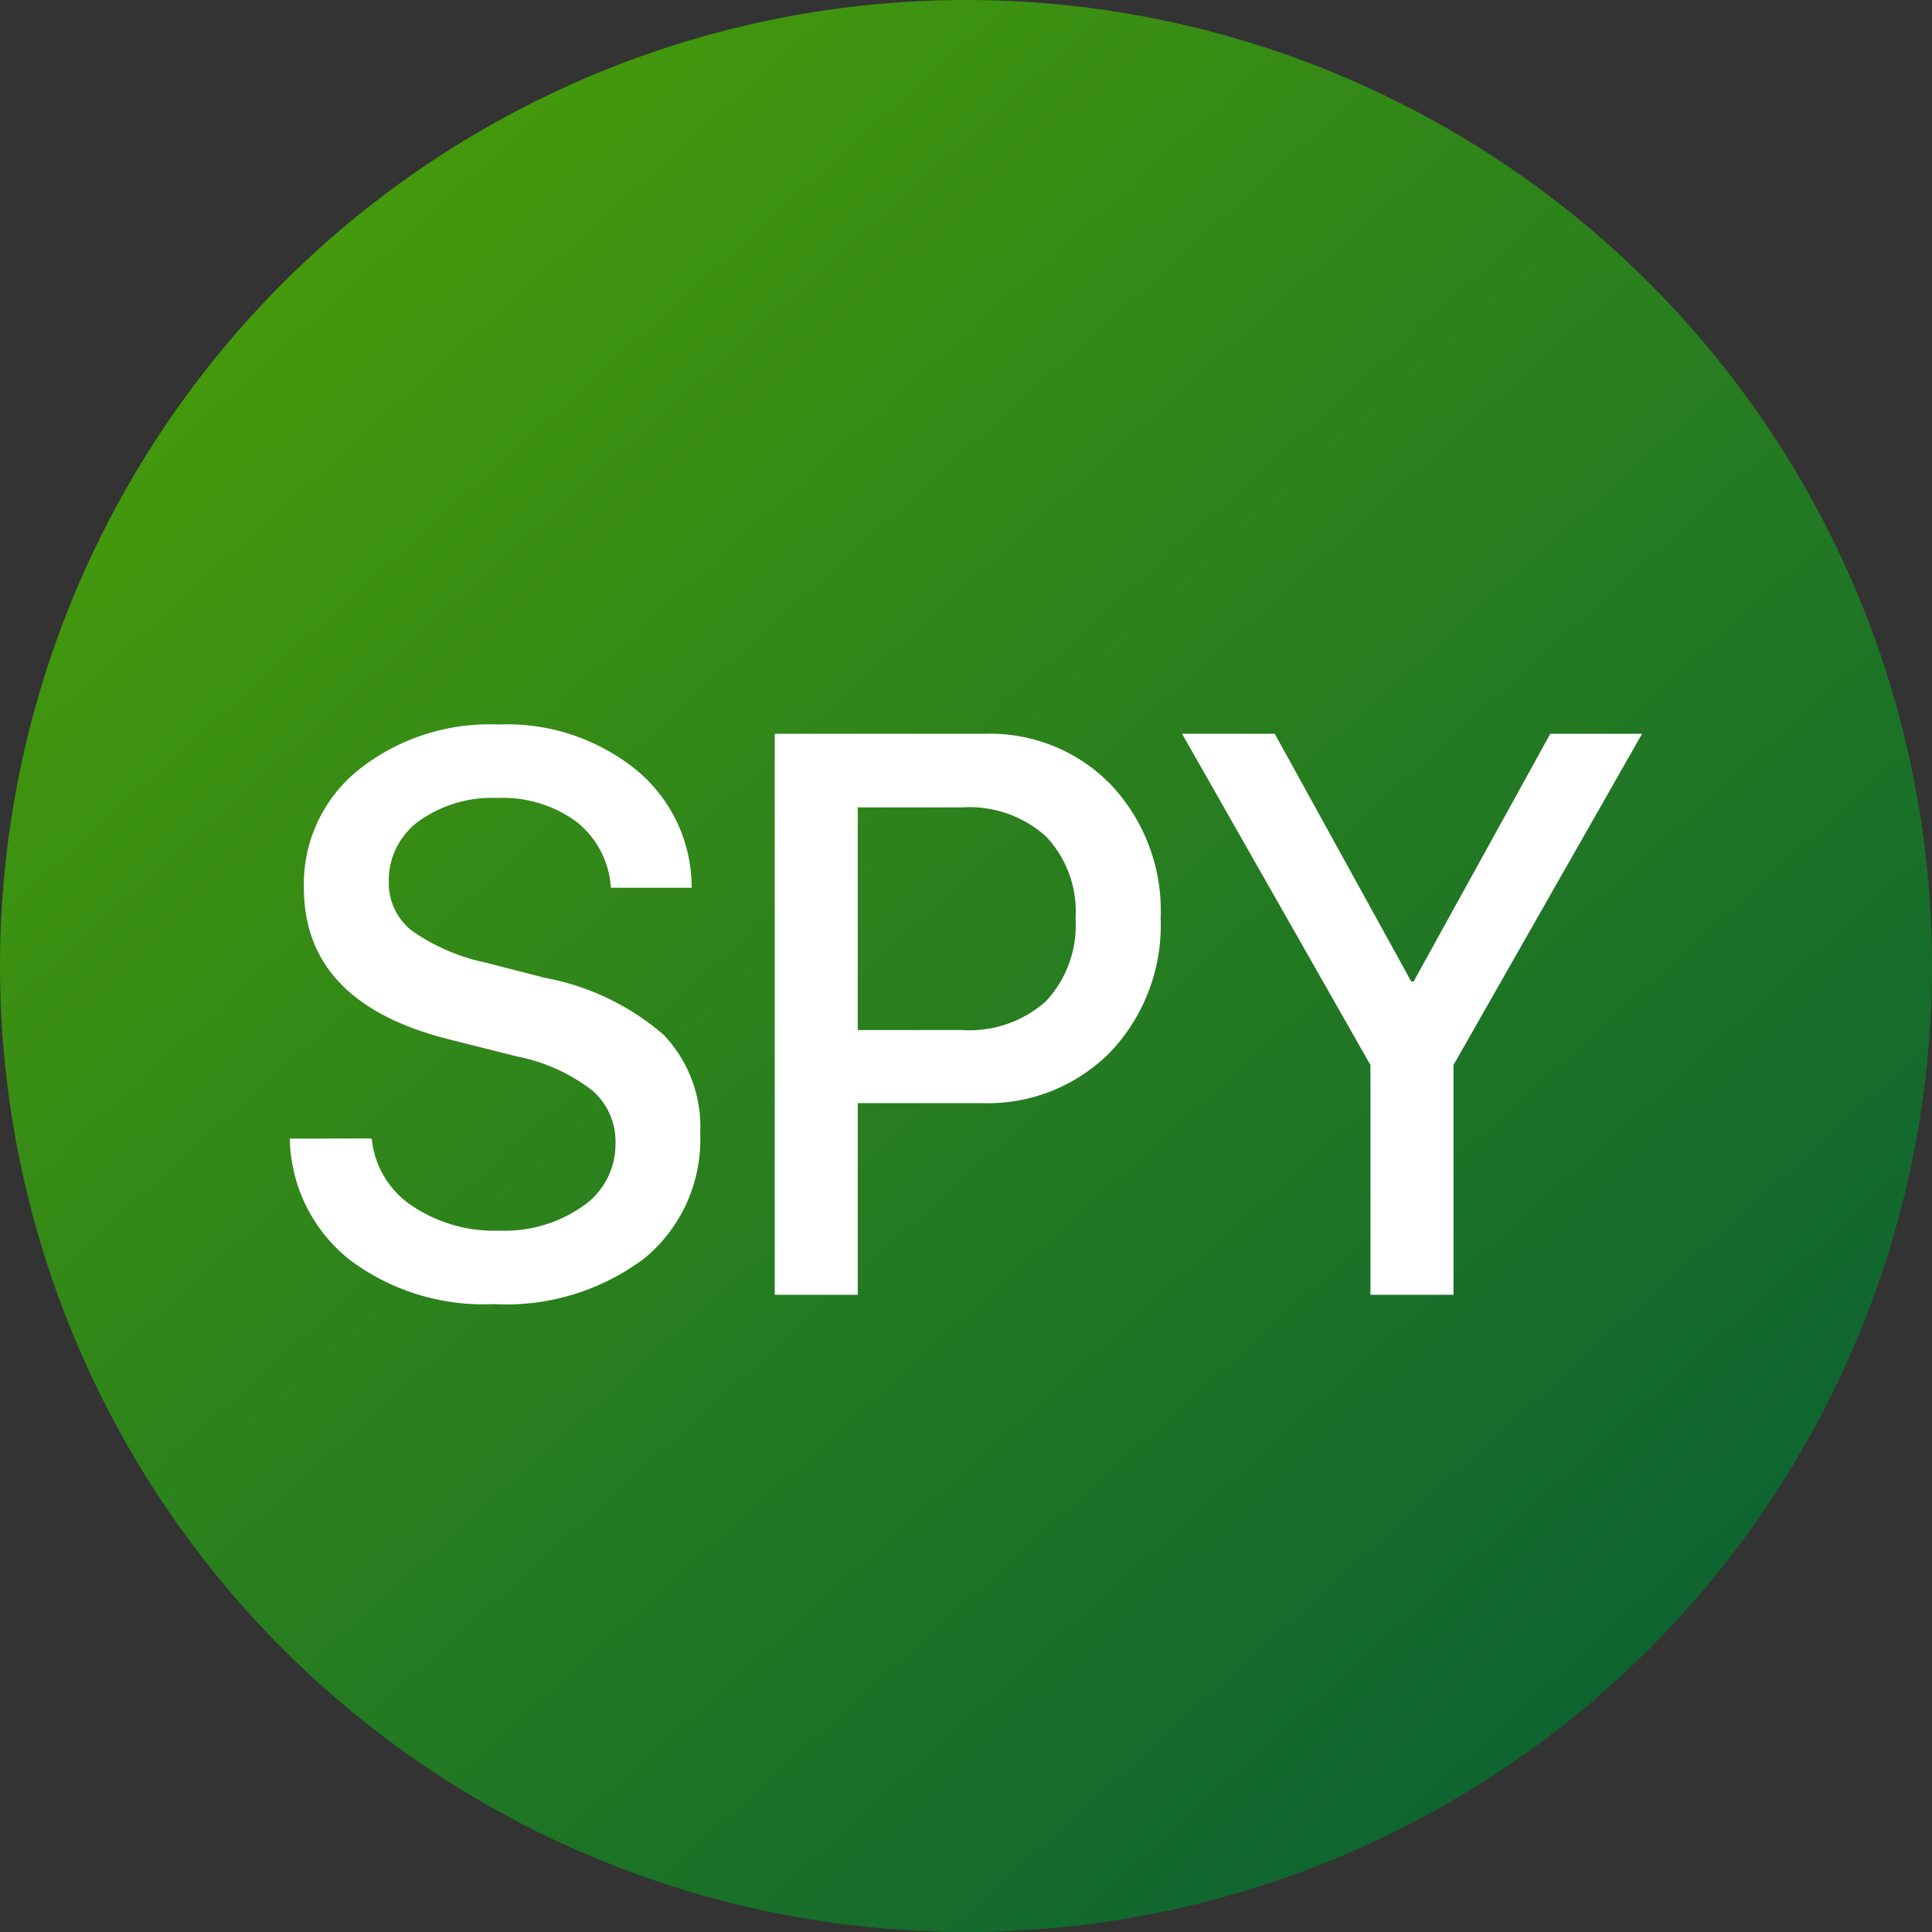 <svg xmlns="http://www.w3.org/2000/svg" width="40" height="40" viewBox="0 0 40 40"><rect x="0" y="0" width="40" height="40" fill="#333333" stroke="none"/><defs><linearGradient id="a" x1="1" y1=".954" x2=".092" y2="-.051" gradientUnits="objectBoundingBox"><stop offset="0" stop-color="#045b37"/><stop offset="1" stop-color="#4ea305"/></linearGradient></defs><g transform="translate(-168 -821)"><circle data-name="Ellipse 226" cx="20" cy="20" r="20" transform="translate(168 821)" fill="url(#a)"/><path data-name="Path 9333" d="M175.696 844.571a1.888 1.888 0 0 0 .822 1.385 3.054 3.054 0 0 0 1.827.523 2.819 2.819 0 0 0 1.723-.507 1.548 1.548 0 0 0 .675-1.288 1.4 1.4 0 0 0-.475-1.103 3.725 3.725 0 0 0-1.563-.708l-1.437-.362q-2.976-.757-2.976-3.131a3.029 3.029 0 0 1 1.128-2.438 4.357 4.357 0 0 1 2.9-.942 4.249 4.249 0 0 1 2.855.942 3.152 3.152 0 0 1 1.145 2.438h-1.673a1.885 1.885 0 0 0-.714-1.368 2.581 2.581 0 0 0-1.635-.491 2.6 2.6 0 0 0-1.63.483 1.517 1.517 0 0 0-.619 1.259 1.257 1.257 0 0 0 .469 1 4.14 4.14 0 0 0 1.543.668l1.22.314a5.191 5.191 0 0 1 2.464 1.185 2.761 2.761 0 0 1 .752 2.033 3.186 3.186 0 0 1-1.152 2.587 4.762 4.762 0 0 1-3.124.95 4.611 4.611 0 0 1-2.993-.926 3.277 3.277 0 0 1-1.228-2.5zm12.68-8.378a3.489 3.489 0 0 1 2.633 1.062 3.808 3.808 0 0 1 1.021 2.753 3.814 3.814 0 0 1-1.037 2.769 3.568 3.568 0 0 1-2.671 1.062h-2.563v3.968h-1.719v-11.614zm-2.617 6.133h2.164a2.37 2.37 0 0 0 1.735-.6 2.3 2.3 0 0 0 .61-1.71 2.257 2.257 0 0 0-.614-1.7 2.37 2.37 0 0 0-1.735-.6h-2.16zm10.615 5.481v-4.757l-3.9-6.857h1.919l2.825 5.127h.05l2.829-5.127h1.9l-3.904 6.857v4.757z" fill="#fff"/></g></svg>